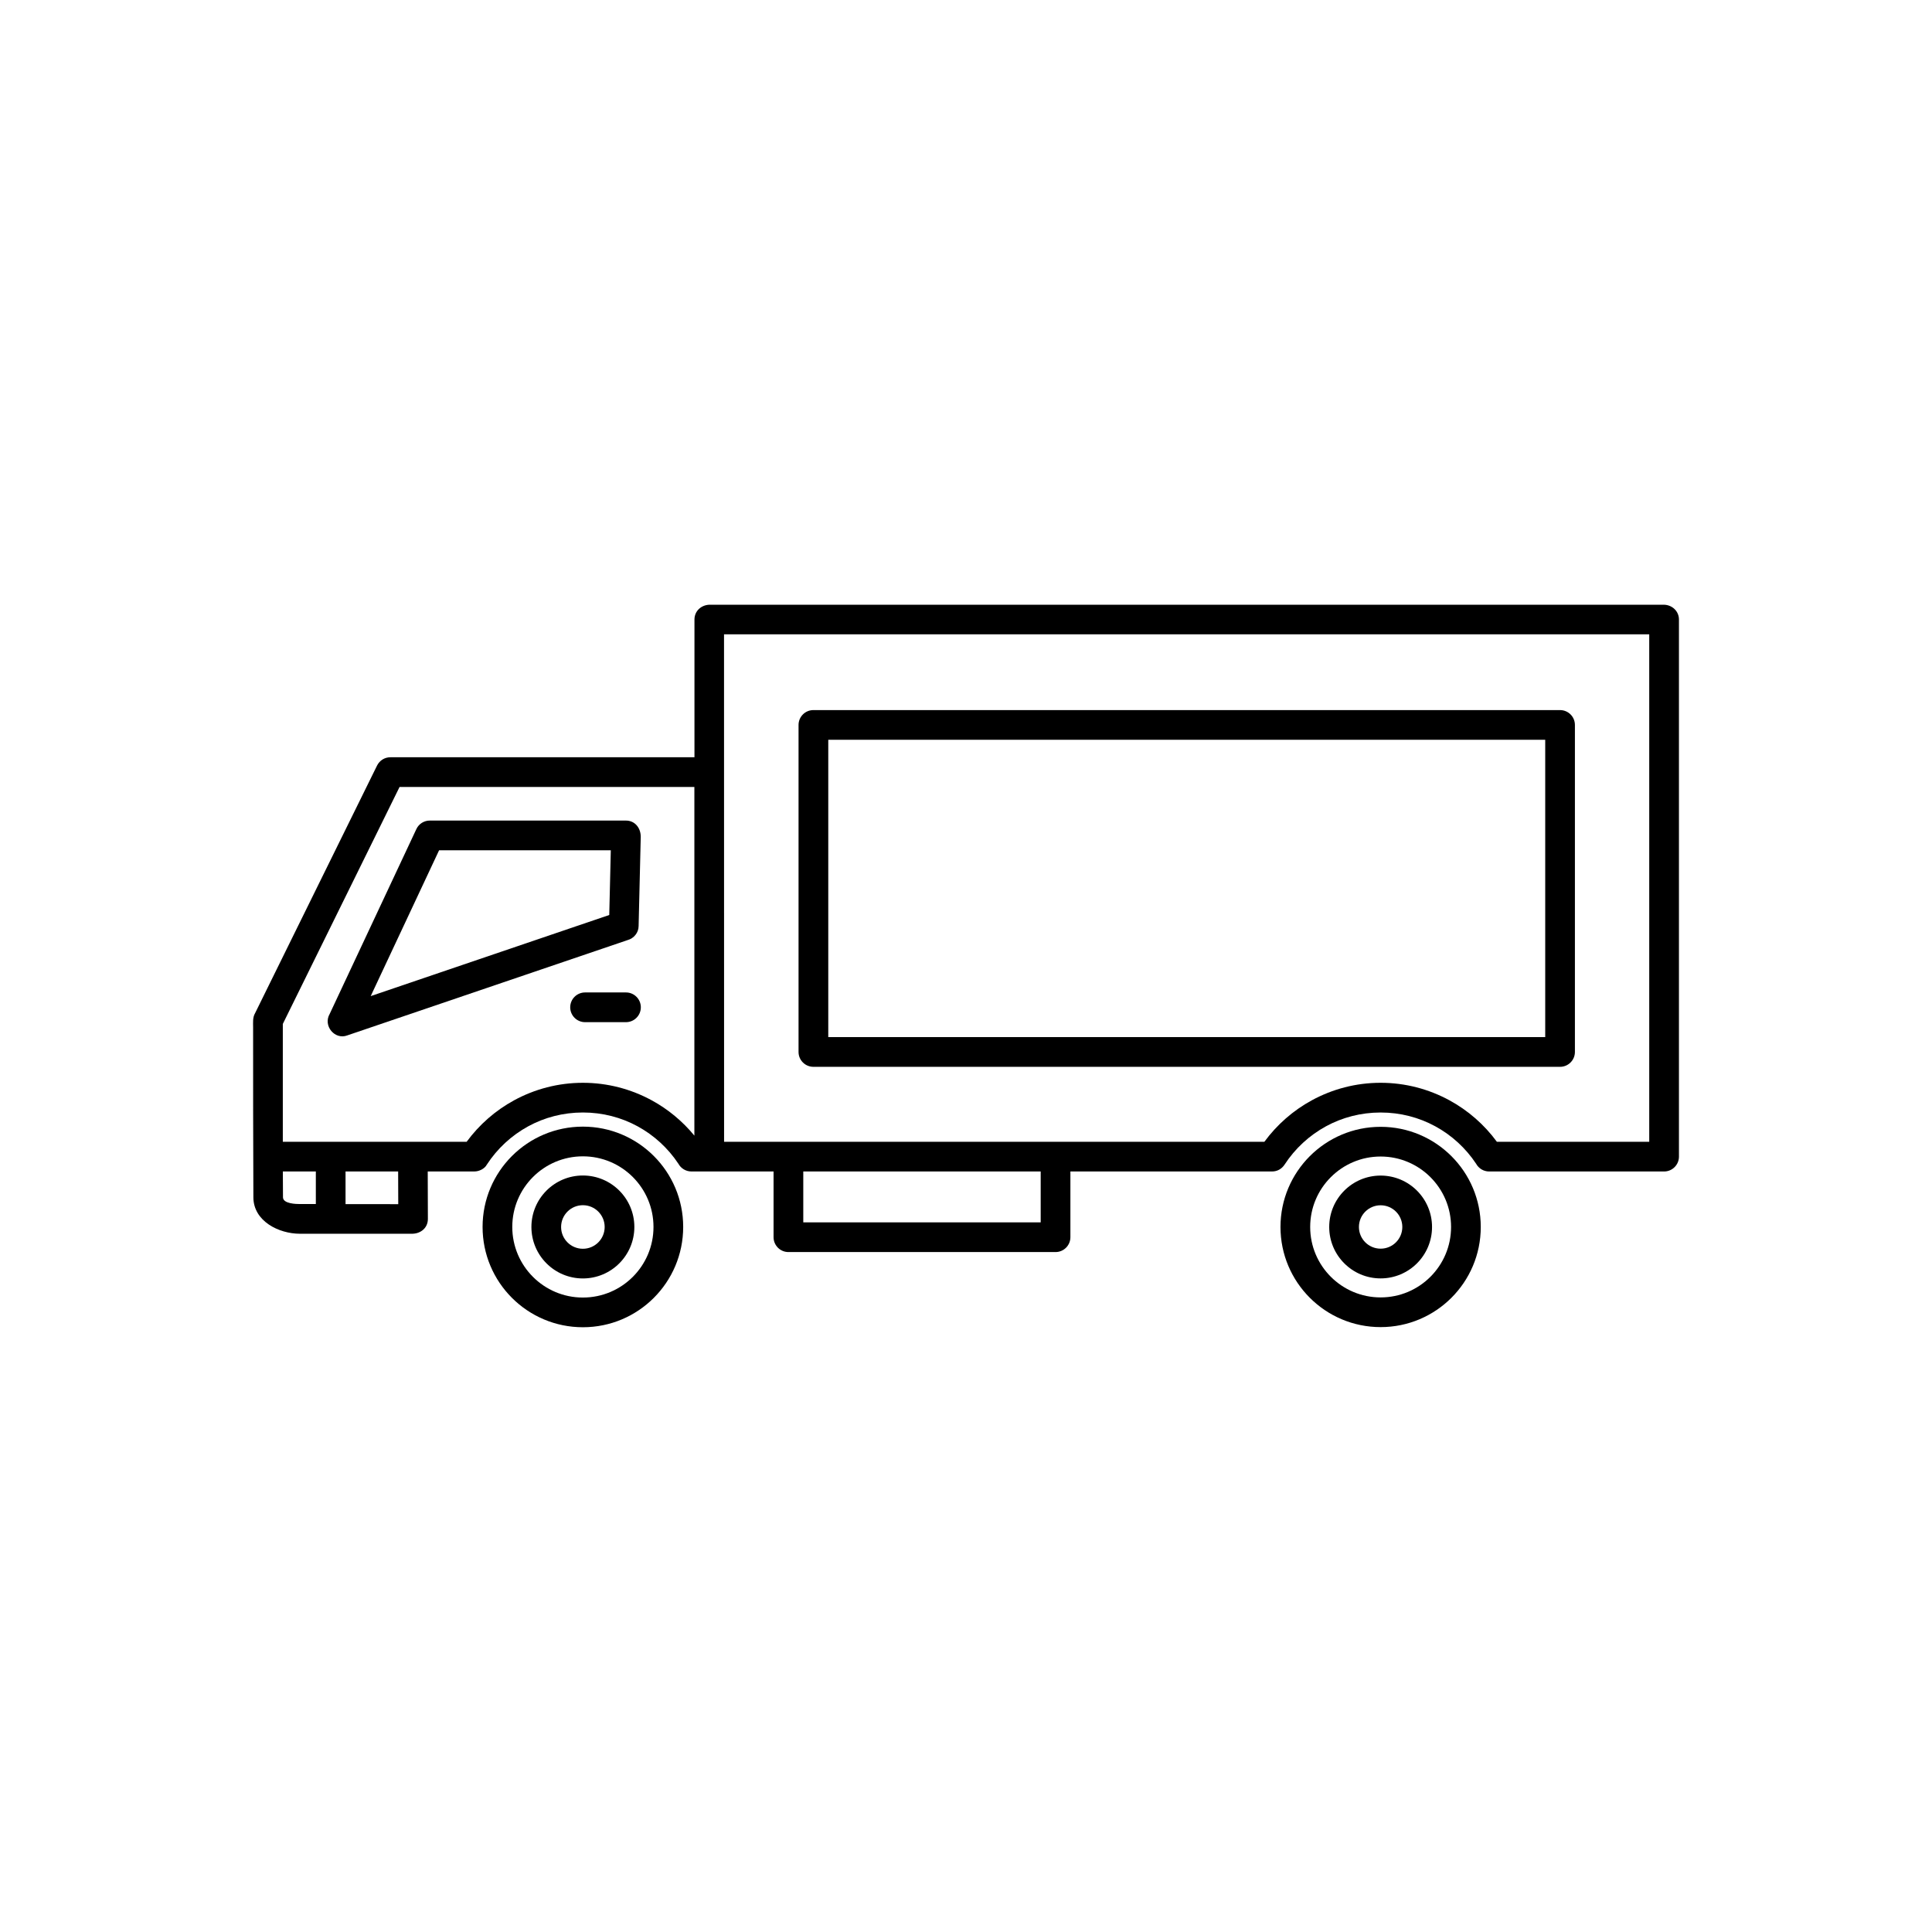 <?xml version="1.0" encoding="UTF-8"?>
<!-- Uploaded to: SVG Repo, www.svgrepo.com, Generator: SVG Repo Mixer Tools -->
<svg fill="#000000" width="800px" height="800px" version="1.1" viewBox="144 144 512 512" xmlns="http://www.w3.org/2000/svg">
 <g>
  <path d="m299.05 407.01c-2.172 0-3.938 1.762-3.938 3.938 0 2.172 1.762 3.938 3.938 3.938h10.84c2.172 0 3.938-1.762 3.938-3.938 0-2.172-1.762-3.938-3.938-3.938z"/>
  <path d="m328.04 344.69v-36.512c0-2.324 1.91-3.984 4.262-3.922h252.7c2.266 0.09 3.938 1.805 3.938 3.922v142.34c0 2.172-1.762 3.938-3.938 3.938h-46.363c-1.492 0-2.789-0.832-3.457-2.055-2.742-4.133-6.469-7.555-10.84-9.93-4.277-2.324-9.203-3.644-14.461-3.644-5.258 0-10.184 1.32-14.461 3.644-4.461 2.426-8.25 5.938-11.008 10.184-0.75 1.125-1.926 1.797-3.289 1.797h-153.89c-1.492 0-2.789-0.832-3.457-2.055-2.742-4.133-6.469-7.555-10.84-9.93-4.277-2.324-9.203-3.644-14.461-3.644-5.258 0-10.184 1.32-14.461 3.644-4.461 2.426-8.25 5.938-11.008 10.184-0.582 1.094-2.051 1.797-3.262 1.797-4.129 0.008-8.262 0-12.391 0l0.039 12.578c0 2.426-1.941 3.949-4.269 3.934-9.887-0.008-19.77-0.004-29.652-0.004-5.574 0-12.293-3.316-12.324-9.641-0.074-15.023-0.07-30.043-0.07-45.07 0-1.312-0.156-2.594 0.539-3.777l32.305-65.582c0.684-1.371 2.039-2.219 3.574-2.203h80.539zm7.856 101.89h143.18c3.324-4.527 7.625-8.301 12.594-11 5.434-2.953 11.641-4.629 18.211-4.629 6.574 0 12.777 1.68 18.211 4.629 4.969 2.699 9.27 6.469 12.594 11h40.379v-134.48h-245.19c0 44.828 0.016 89.652 0.016 134.48zm-86.383 7.871h-13.941v8.652l13.969 0.012zm-21.812 0h-8.742l0.035 6.836c0.004 1.754 3.594 1.797 4.481 1.797h4.227zm100.32-101.89h-78.137l-30.934 62.793v31.227h48.719c3.324-4.527 7.625-8.301 12.594-11 5.434-2.953 11.641-4.629 18.211-4.629 6.574 0 12.777 1.68 18.211 4.629 4.363 2.371 8.207 5.566 11.332 9.375v-92.395z"/>
  <path d="m257.95 361.46h51.938c2.348 0 3.945 1.926 3.914 4.367l-0.562 23.59c0 1.727-1.246 3.266-2.894 3.707l-74.305 25.266c-3.289 1.266-6.508-2.523-4.668-5.695l22.961-48.961c0.645-1.41 2.07-2.301 3.621-2.277zm47.918 7.871h-45.504l-18.125 38.648 63.219-21.496z"/>
  <path d="m298.47 455.52c3.766 0 7.176 1.527 9.645 3.996s3.996 5.879 3.996 9.645-1.527 7.176-3.996 9.645-5.879 3.996-9.645 3.996-7.18-1.527-9.645-3.996c-2.469-2.469-3.996-5.879-3.996-9.645s1.527-7.176 3.996-9.645 5.879-3.996 9.645-3.996zm4.082 9.562c-1.043-1.043-2.488-1.691-4.082-1.691s-3.035 0.645-4.082 1.691c-1.043 1.043-1.691 2.488-1.691 4.082s0.645 3.035 1.691 4.082c1.043 1.043 2.488 1.691 4.082 1.691s3.035-0.645 4.082-1.691c1.043-1.043 1.691-2.488 1.691-4.082s-0.645-3.035-1.691-4.082z"/>
  <path d="m298.47 442.57c7.34 0 13.988 2.977 18.797 7.785 4.812 4.812 7.785 11.457 7.785 18.797s-2.977 13.988-7.785 18.797c-4.812 4.812-11.457 7.785-18.797 7.785s-13.988-2.977-18.797-7.785c-4.812-4.812-7.785-11.457-7.785-18.797s2.977-13.988 7.785-18.797c4.812-4.812 11.457-7.785 18.797-7.785zm13.23 13.352c-3.387-3.387-8.062-5.481-13.23-5.481-5.168 0-9.848 2.094-13.23 5.481-3.387 3.387-5.481 8.062-5.481 13.23s2.094 9.844 5.481 13.23c3.387 3.387 8.062 5.481 13.23 5.481 5.168 0 9.844-2.094 13.23-5.481s5.481-8.062 5.481-13.23-2.094-9.844-5.481-13.23z"/>
  <path d="m509.88 442.62c7.328 0 13.965 2.973 18.766 7.773 4.805 4.805 7.773 11.438 7.773 18.766s-2.969 13.965-7.773 18.766c-4.805 4.805-11.438 7.773-18.766 7.773s-13.965-2.969-18.766-7.773c-4.805-4.805-7.773-11.438-7.773-18.766s2.973-13.961 7.773-18.766c4.805-4.805 11.438-7.773 18.766-7.773zm13.199 13.34c-3.379-3.379-8.047-5.469-13.199-5.469-5.156 0-9.82 2.09-13.199 5.469-3.379 3.379-5.469 8.043-5.469 13.199s2.09 9.824 5.469 13.199c3.379 3.379 8.047 5.469 13.199 5.469 5.156 0 9.824-2.09 13.199-5.469 3.379-3.379 5.469-8.047 5.469-13.199 0-5.156-2.09-9.82-5.469-13.199z"/>
  <path d="m509.88 455.54c3.762 0 7.168 1.527 9.633 3.992 2.465 2.465 3.992 5.871 3.992 9.633 0 3.762-1.527 7.168-3.992 9.633-2.465 2.465-5.871 3.992-9.633 3.992s-7.168-1.523-9.633-3.992c-2.465-2.465-3.992-5.871-3.992-9.633 0-3.762 1.523-7.168 3.992-9.633 2.465-2.465 5.871-3.992 9.633-3.992zm4.066 9.555c-1.039-1.039-2.477-1.684-4.066-1.684s-3.027 0.645-4.066 1.684c-1.039 1.039-1.684 2.477-1.684 4.066s0.645 3.027 1.684 4.066c1.039 1.039 2.477 1.684 4.066 1.684s3.027-0.645 4.066-1.684c1.039-1.039 1.684-2.477 1.684-4.066s-0.645-3.027-1.684-4.066z"/>
  <path d="m427.67 452.48c0-2.172-1.762-3.938-3.938-3.938-2.172 0-3.938 1.762-3.938 3.938v15.453h-62.918v-15.453c0-2.172-1.762-3.938-3.938-3.938-2.172 0-3.938 1.762-3.938 3.938v19.391c0 2.172 1.762 3.938 3.938 3.938h70.789c2.172 0 3.938-1.762 3.938-3.938v-19.391z"/>
  <path d="m359.56 332.18h197.87c2.172 0 3.938 1.762 3.938 3.938v86.664c0 2.172-1.762 3.938-3.938 3.938h-197.87c-2.172 0-3.938-1.762-3.938-3.938v-86.664c0-2.172 1.762-3.938 3.938-3.938zm193.94 7.871h-190v78.793h190z"/>
 </g>
</svg>